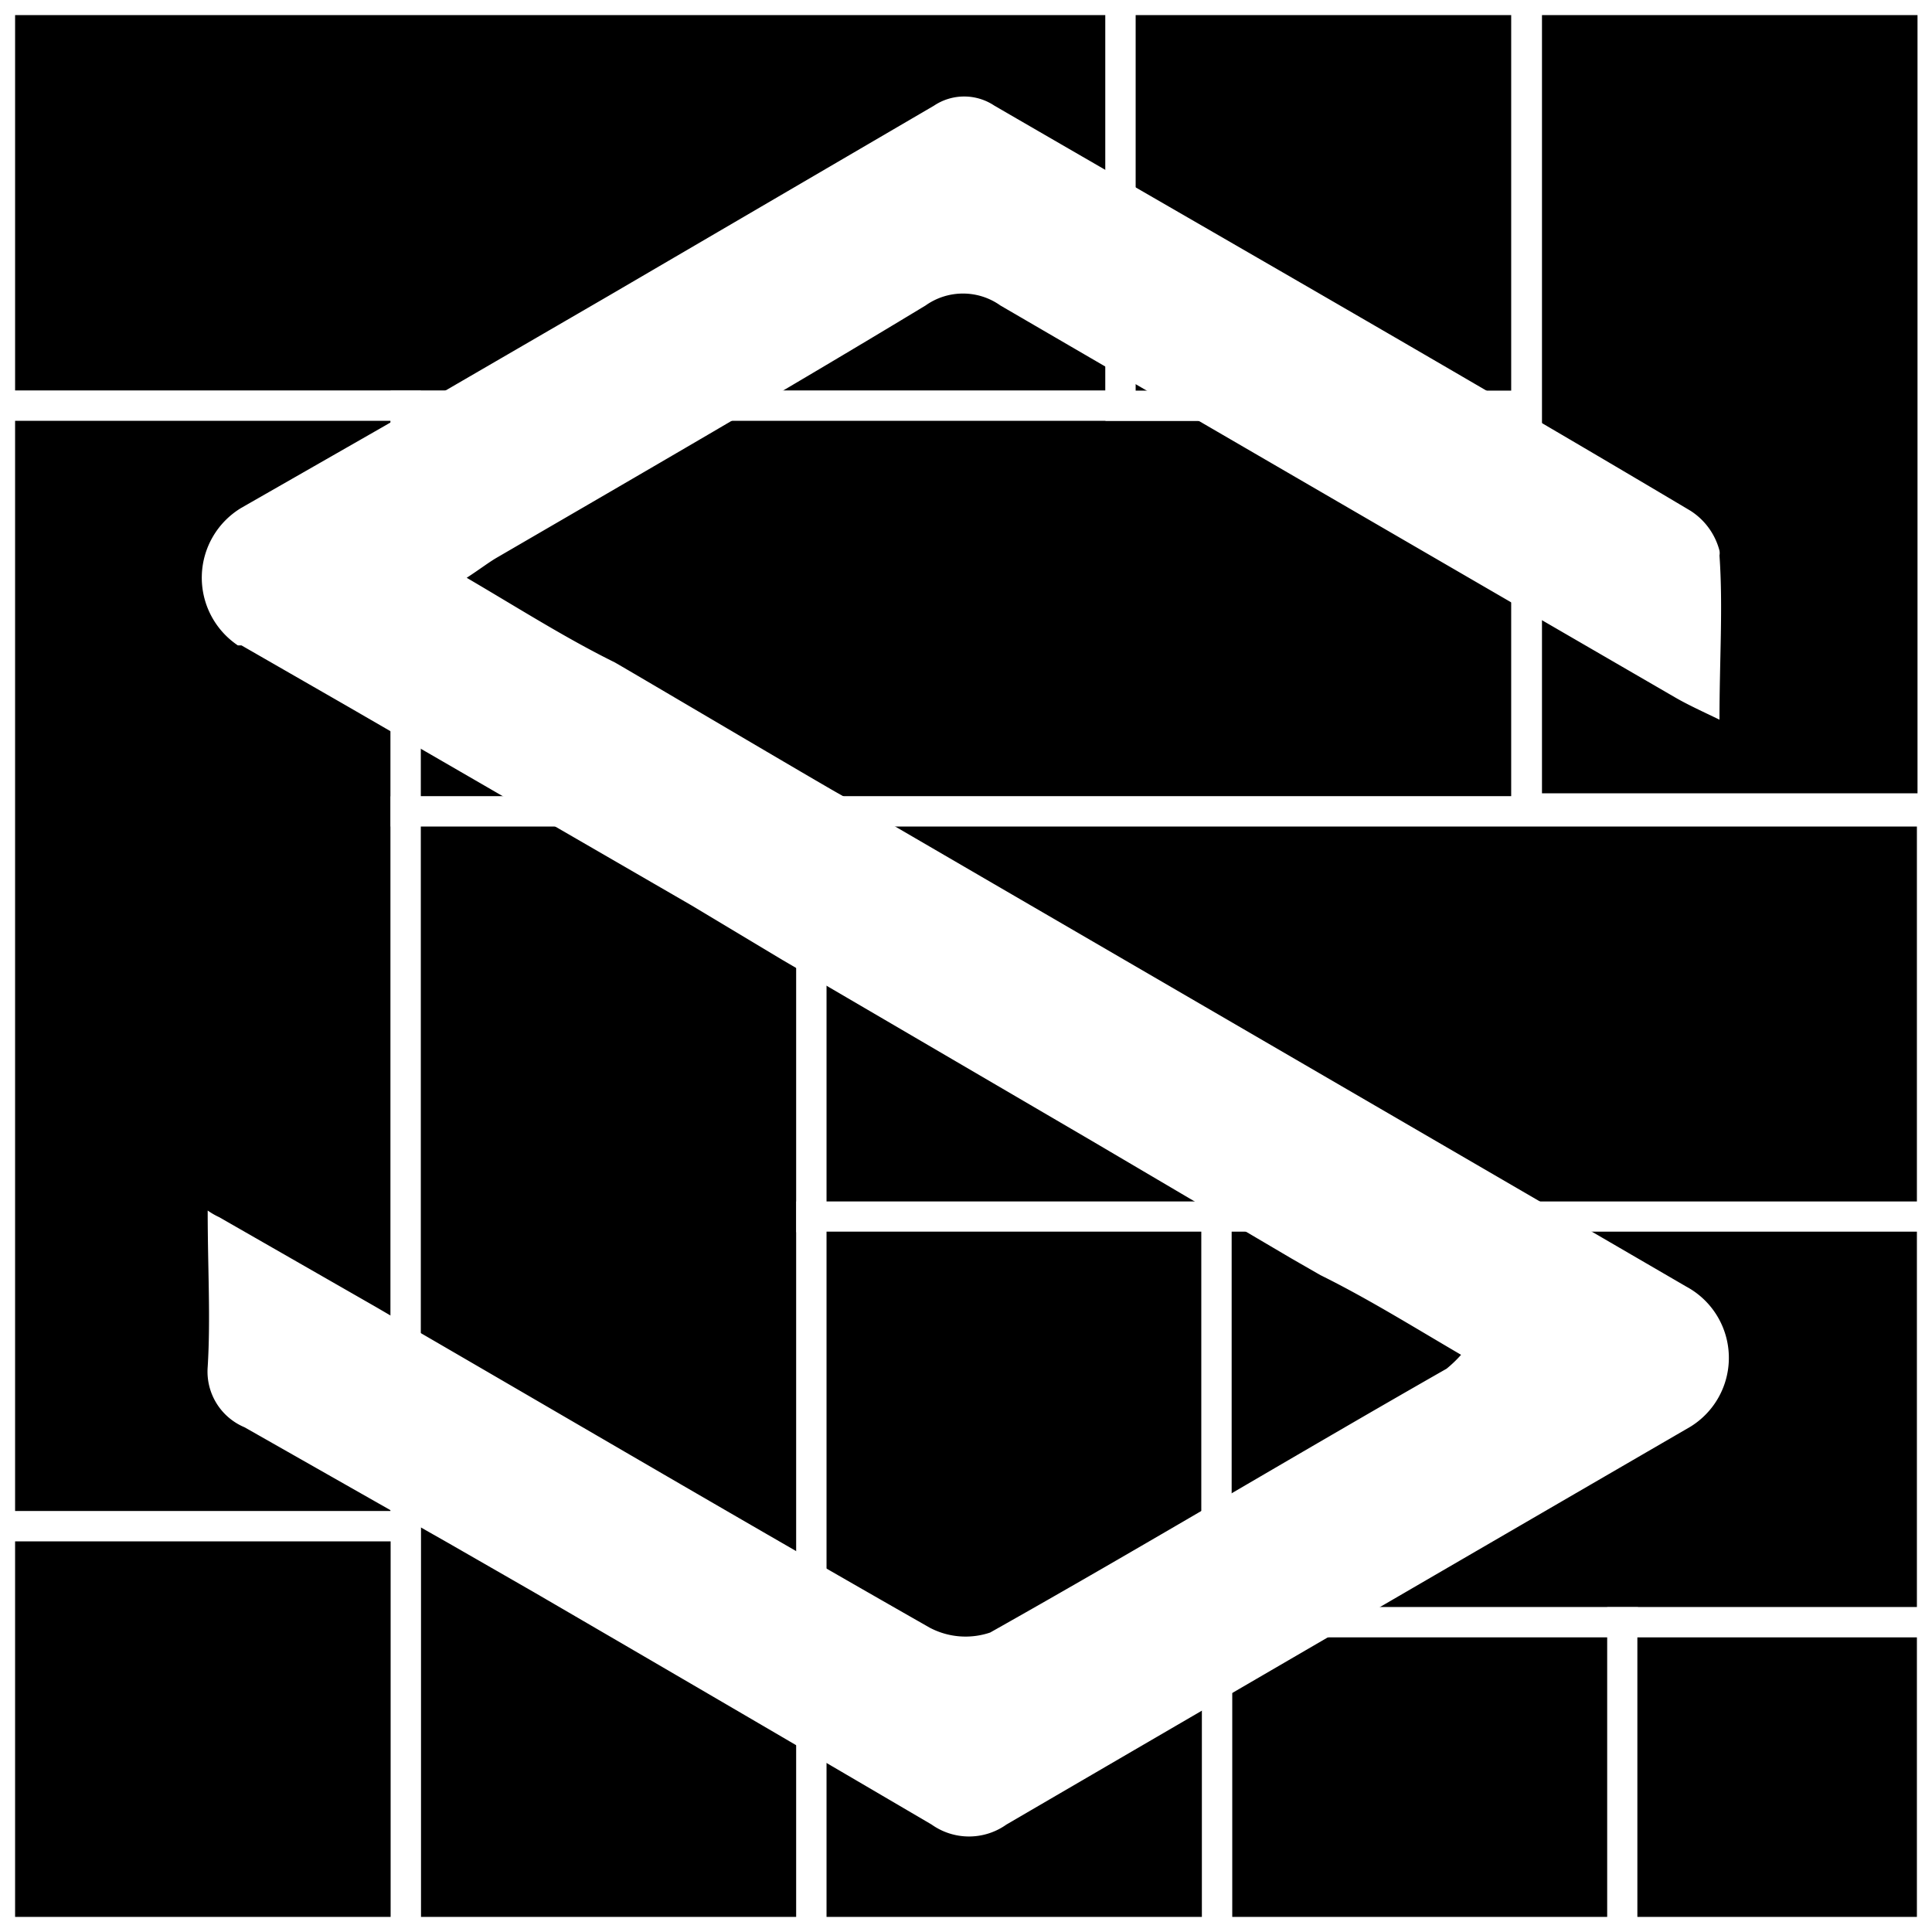 <?xml version="1.0" encoding="UTF-8"?> <svg xmlns="http://www.w3.org/2000/svg" id="Layer_1" data-name="Layer 1" viewBox="0 0 32 32"><rect x="0" y="0" width="32" height="32" fill="#808080" stroke="none"/><defs><style>.cls-1{stroke:#fff;stroke-miterlimit:10;stroke-width:0.5px;}.cls-2{fill:#fff;}</style></defs><rect class="cls-1" width="18.56" height="6.72"></rect><rect class="cls-1" x="-5.92" y="12.64" width="18.56" height="6.72" transform="translate(-12.64 19.36) rotate(-90)"></rect><rect class="cls-1" x="6.72" y="6.72" width="18.56" height="6.72"></rect><rect class="cls-1" x="0.79" y="19.36" width="18.56" height="6.72" transform="translate(-12.64 32.79) rotate(-90)"></rect><rect class="cls-1" x="13.44" y="13.44" width="18.56" height="6.72"></rect><rect class="cls-1" x="10.87" y="22.72" width="11.85" height="6.72" transform="translate(-9.28 42.87) rotate(-90)"></rect><rect class="cls-1" y="25.28" width="6.72" height="6.72" transform="translate(-25.28 32) rotate(-90)"></rect><rect class="cls-1" x="18.56" width="6.72" height="6.72" transform="translate(18.56 25.28) rotate(-90)"></rect><rect class="cls-1" x="21.95" y="3.34" width="13.39" height="6.72" transform="translate(21.95 35.34) rotate(-90)"></rect><rect class="cls-1" x="20.15" y="20.32" width="11.85" height="6.72"></rect><rect class="cls-1" x="20.15" y="20.15" width="11.85" height="6.72"></rect><rect class="cls-1" x="20.95" y="26.08" width="5.13" height="6.72" transform="translate(-5.92 52.95) rotate(-90)"></rect><rect class="cls-1" x="26.87" y="26.87" width="5.13" height="5.13"></rect><path class="cls-2" d="M28,23.63q-5.67,3.29-11.33,6.59a1.07,1.07,0,0,1-1.24,0q-3.29-1.93-6.59-3.85l-1.41-.81L4.05,23.64a1,1,0,0,1-.61-1c.05-.81,0-1.62,0-2.59a1.18,1.18,0,0,0,.19.11l2.6,1.49.36.21c2.93,1.7,5.86,3.42,8.81,5.1a1.27,1.27,0,0,0,1,.08c2.54-1.43,5-2.91,7.56-4.37a2.09,2.09,0,0,0,.24-.23c-.82-.48-1.56-.94-2.33-1.32l-.47-.27-3.31-1.95-5.13-3L11.46,15,5.74,11.69,4,10.69l-.06,0A1.35,1.35,0,0,1,4,8.41L6.36,7.06,10.08,4.9l5.39-3.15a.9.9,0,0,1,1,0C20.35,4,24.2,6.2,28,8.46a1.12,1.12,0,0,1,.48.66.22.22,0,0,1,0,.08v0c.06.86,0,1.72,0,2.72-.29-.14-.51-.24-.72-.36q-5.59-3.24-11.19-6.5a1.07,1.07,0,0,0-1.24,0C13,6.47,10.63,7.84,8.24,9.23c-.14.08-.28.19-.51.34.87.51,1.64,1,2.45,1.4.18.1,3.53,2.08,3.72,2.18l2.56,1.49,11.47,6.67A1.34,1.34,0,0,1,28,23.63Z"></path></svg> 